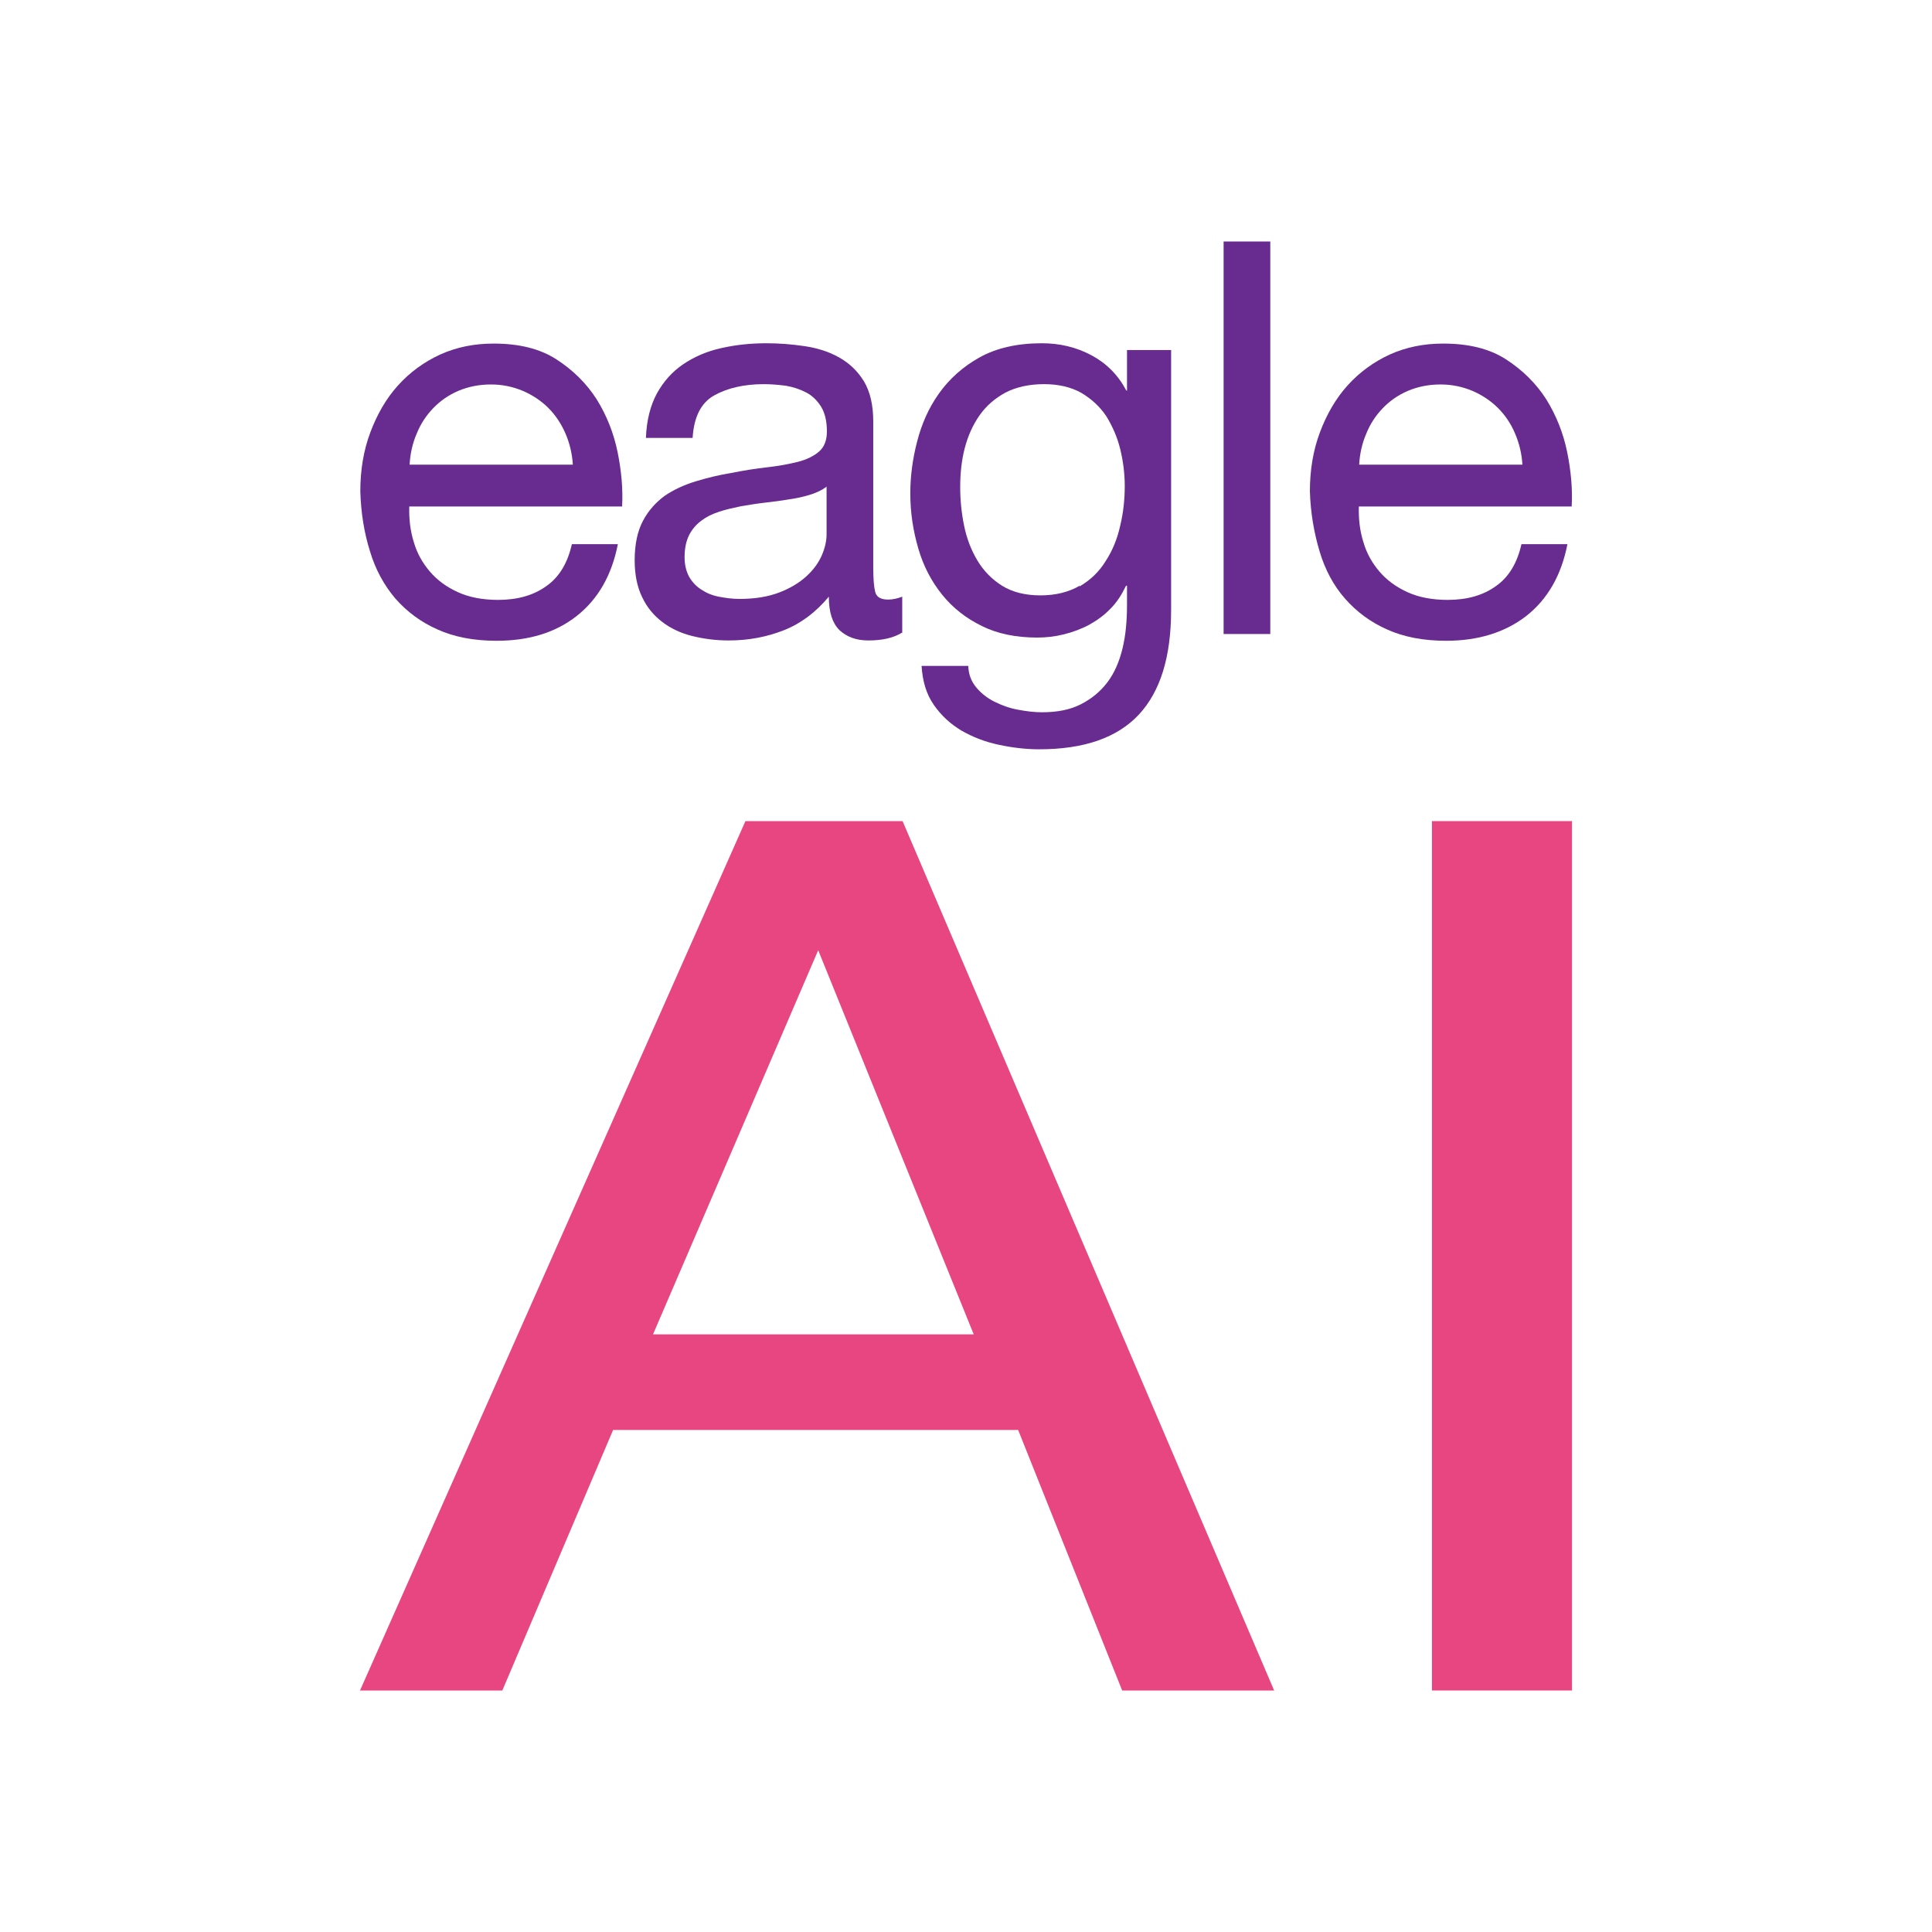 <?xml version="1.0" encoding="UTF-8"?><svg id="Layer_1" xmlns="http://www.w3.org/2000/svg" viewBox="0 0 60 60"><defs><style>.cls-1{fill:#e74680;}.cls-2{fill:#682c90;}</style></defs><path class="cls-2" d="M19.19,16.89c-.19.98-.62,1.72-1.28,2.24s-1.49.77-2.49.77c-.71,0-1.32-.12-1.83-.35-.52-.23-.95-.55-1.31-.96-.35-.41-.62-.9-.79-1.47-.18-.57-.28-1.19-.3-1.86,0-.66.1-1.27.31-1.83s.49-1.05.86-1.46c.37-.41.81-.73,1.31-.96.51-.23,1.06-.34,1.66-.34.79,0,1.44.16,1.95.49s.93.74,1.25,1.24c.31.5.53,1.05.65,1.64.12.59.17,1.16.14,1.69h-6.61c-.01.39.03.75.14,1.1.1.35.27.65.5.92.23.27.52.48.87.64.35.16.77.24,1.25.24.6,0,1.1-.14,1.5-.43.4-.28.66-.72.79-1.3h1.43ZM17.79,14.43c-.02-.34-.1-.67-.23-.97s-.31-.57-.53-.79-.49-.4-.79-.53c-.31-.13-.64-.2-.99-.2-.38,0-.71.07-1.02.2-.3.13-.56.31-.78.54-.22.23-.39.49-.51.79-.13.3-.2.62-.22.96h5.07Z"/><path class="cls-2" d="M28.01,19.65c-.26.16-.61.24-1.04.24-.38,0-.67-.11-.9-.32-.22-.22-.33-.56-.33-1.04-.4.48-.86.83-1.39,1.04s-1.1.32-1.72.32c-.4,0-.78-.05-1.14-.14s-.67-.24-.93-.44c-.26-.2-.47-.45-.62-.77-.15-.31-.23-.69-.23-1.14,0-.5.09-.91.26-1.23.17-.32.4-.57.67-.77.28-.19.6-.34.96-.45.36-.11.73-.2,1.1-.26.4-.08.78-.14,1.14-.18.36-.04.67-.1.95-.17.27-.07.49-.18.65-.32.16-.14.24-.35.24-.62,0-.32-.06-.57-.18-.77-.12-.19-.27-.34-.46-.44s-.4-.17-.63-.21c-.23-.03-.46-.05-.69-.05-.61,0-1.13.12-1.54.35-.41.23-.63.67-.67,1.32h-1.45c.02-.55.14-1.01.34-1.38.21-.38.48-.68.82-.91.34-.23.73-.4,1.18-.5.44-.1.91-.15,1.4-.15.4,0,.79.03,1.19.09s.75.17,1.07.35c.32.18.57.42.77.74.19.32.29.73.29,1.25v4.54c0,.34.02.59.06.75s.17.24.4.24c.14,0,.28-.03.44-.09v1.13h0ZM25.65,15.13c-.14.1-.31.18-.51.24s-.42.11-.65.14c-.23.04-.47.07-.73.1-.26.03-.5.07-.74.11-.24.05-.47.1-.68.17-.22.07-.4.16-.56.28-.16.12-.29.27-.38.45s-.14.41-.14.68c0,.24.05.44.14.61.1.17.22.3.38.4.15.1.33.18.54.22s.42.07.65.07c.48,0,.89-.07,1.23-.2.34-.13.62-.3.84-.5.22-.2.38-.42.48-.65.1-.23.15-.45.15-.66v-1.48h0Z"/><path class="cls-2" d="M36.37,18.94c0,1.45-.33,2.53-1,3.25-.67.72-1.7,1.08-3.1,1.08-.41,0-.83-.05-1.25-.14-.43-.09-.81-.24-1.16-.44-.35-.21-.63-.47-.86-.8s-.35-.73-.38-1.21h1.45c.01.26.09.48.25.67.15.18.34.33.56.44.22.11.46.2.73.25s.51.08.75.08c.48,0,.88-.08,1.21-.25.33-.17.6-.39.82-.68.22-.29.37-.64.47-1.05.1-.41.14-.86.14-1.37v-.58h-.03c-.13.27-.28.51-.48.71-.19.2-.41.36-.66.5-.24.13-.51.23-.79.3s-.55.1-.83.1c-.66,0-1.24-.12-1.72-.36-.49-.24-.9-.56-1.23-.97s-.58-.88-.74-1.43-.25-1.11-.25-1.72c0-.52.07-1.06.21-1.6.14-.55.36-1.05.68-1.5s.74-.83,1.26-1.12c.52-.29,1.17-.44,1.93-.44.56,0,1.07.12,1.54.37s.83.61,1.09,1.1h.02v-1.26h1.37v8.07h0ZM33.53,18.21c.34-.2.61-.46.81-.79.21-.32.36-.69.45-1.1.1-.41.14-.82.14-1.23,0-.39-.05-.77-.14-1.14s-.24-.71-.43-1.02c-.2-.3-.46-.54-.78-.73-.32-.18-.71-.27-1.16-.27s-.86.09-1.19.26c-.33.18-.6.41-.81.71-.21.3-.36.64-.46,1.02-.1.39-.14.79-.14,1.21,0,.4.04.8.12,1.19.08.4.22.76.41,1.08s.45.59.77.79c.32.2.72.3,1.19.3s.88-.1,1.22-.3"/><path class="cls-2" d="M38,7.5h1.45v12.19h-1.45V7.5Z"/><path class="cls-2" d="M48.68,16.89c-.19.98-.62,1.72-1.28,2.24-.66.51-1.49.77-2.49.77-.71,0-1.32-.12-1.83-.35-.52-.23-.95-.55-1.31-.96s-.62-.9-.79-1.47-.28-1.19-.3-1.86c0-.66.1-1.27.31-1.83.21-.56.49-1.05.86-1.46.37-.41.81-.73,1.31-.96.51-.23,1.06-.34,1.66-.34.79,0,1.44.16,1.95.49s.93.74,1.25,1.24c.31.5.53,1.05.65,1.64.12.59.17,1.16.14,1.69h-6.61c-.01.39.03.75.14,1.1.1.35.27.65.5.92.23.27.52.48.87.64.35.16.77.24,1.25.24.6,0,1.1-.14,1.5-.43.4-.28.66-.72.79-1.3h1.43ZM47.28,14.43c-.02-.34-.1-.67-.23-.97-.13-.31-.31-.57-.53-.79s-.49-.4-.79-.53c-.31-.13-.64-.2-.99-.2-.38,0-.71.07-1.02.2-.3.13-.56.31-.78.54s-.39.49-.51.79c-.13.3-.2.62-.22.96h5.07Z"/><path class="cls-1" d="M23.16,25.5h4.87l11.54,27h-4.72l-3.23-8.09h-12.58l-3.44,8.09h-4.42l11.97-27h0ZM30.24,41.44l-4.83-11.93-5.13,11.93h9.96,0Z"/><path class="cls-1" d="M44.47,25.5h4.35v27h-4.35v-27h0Z"/></svg>